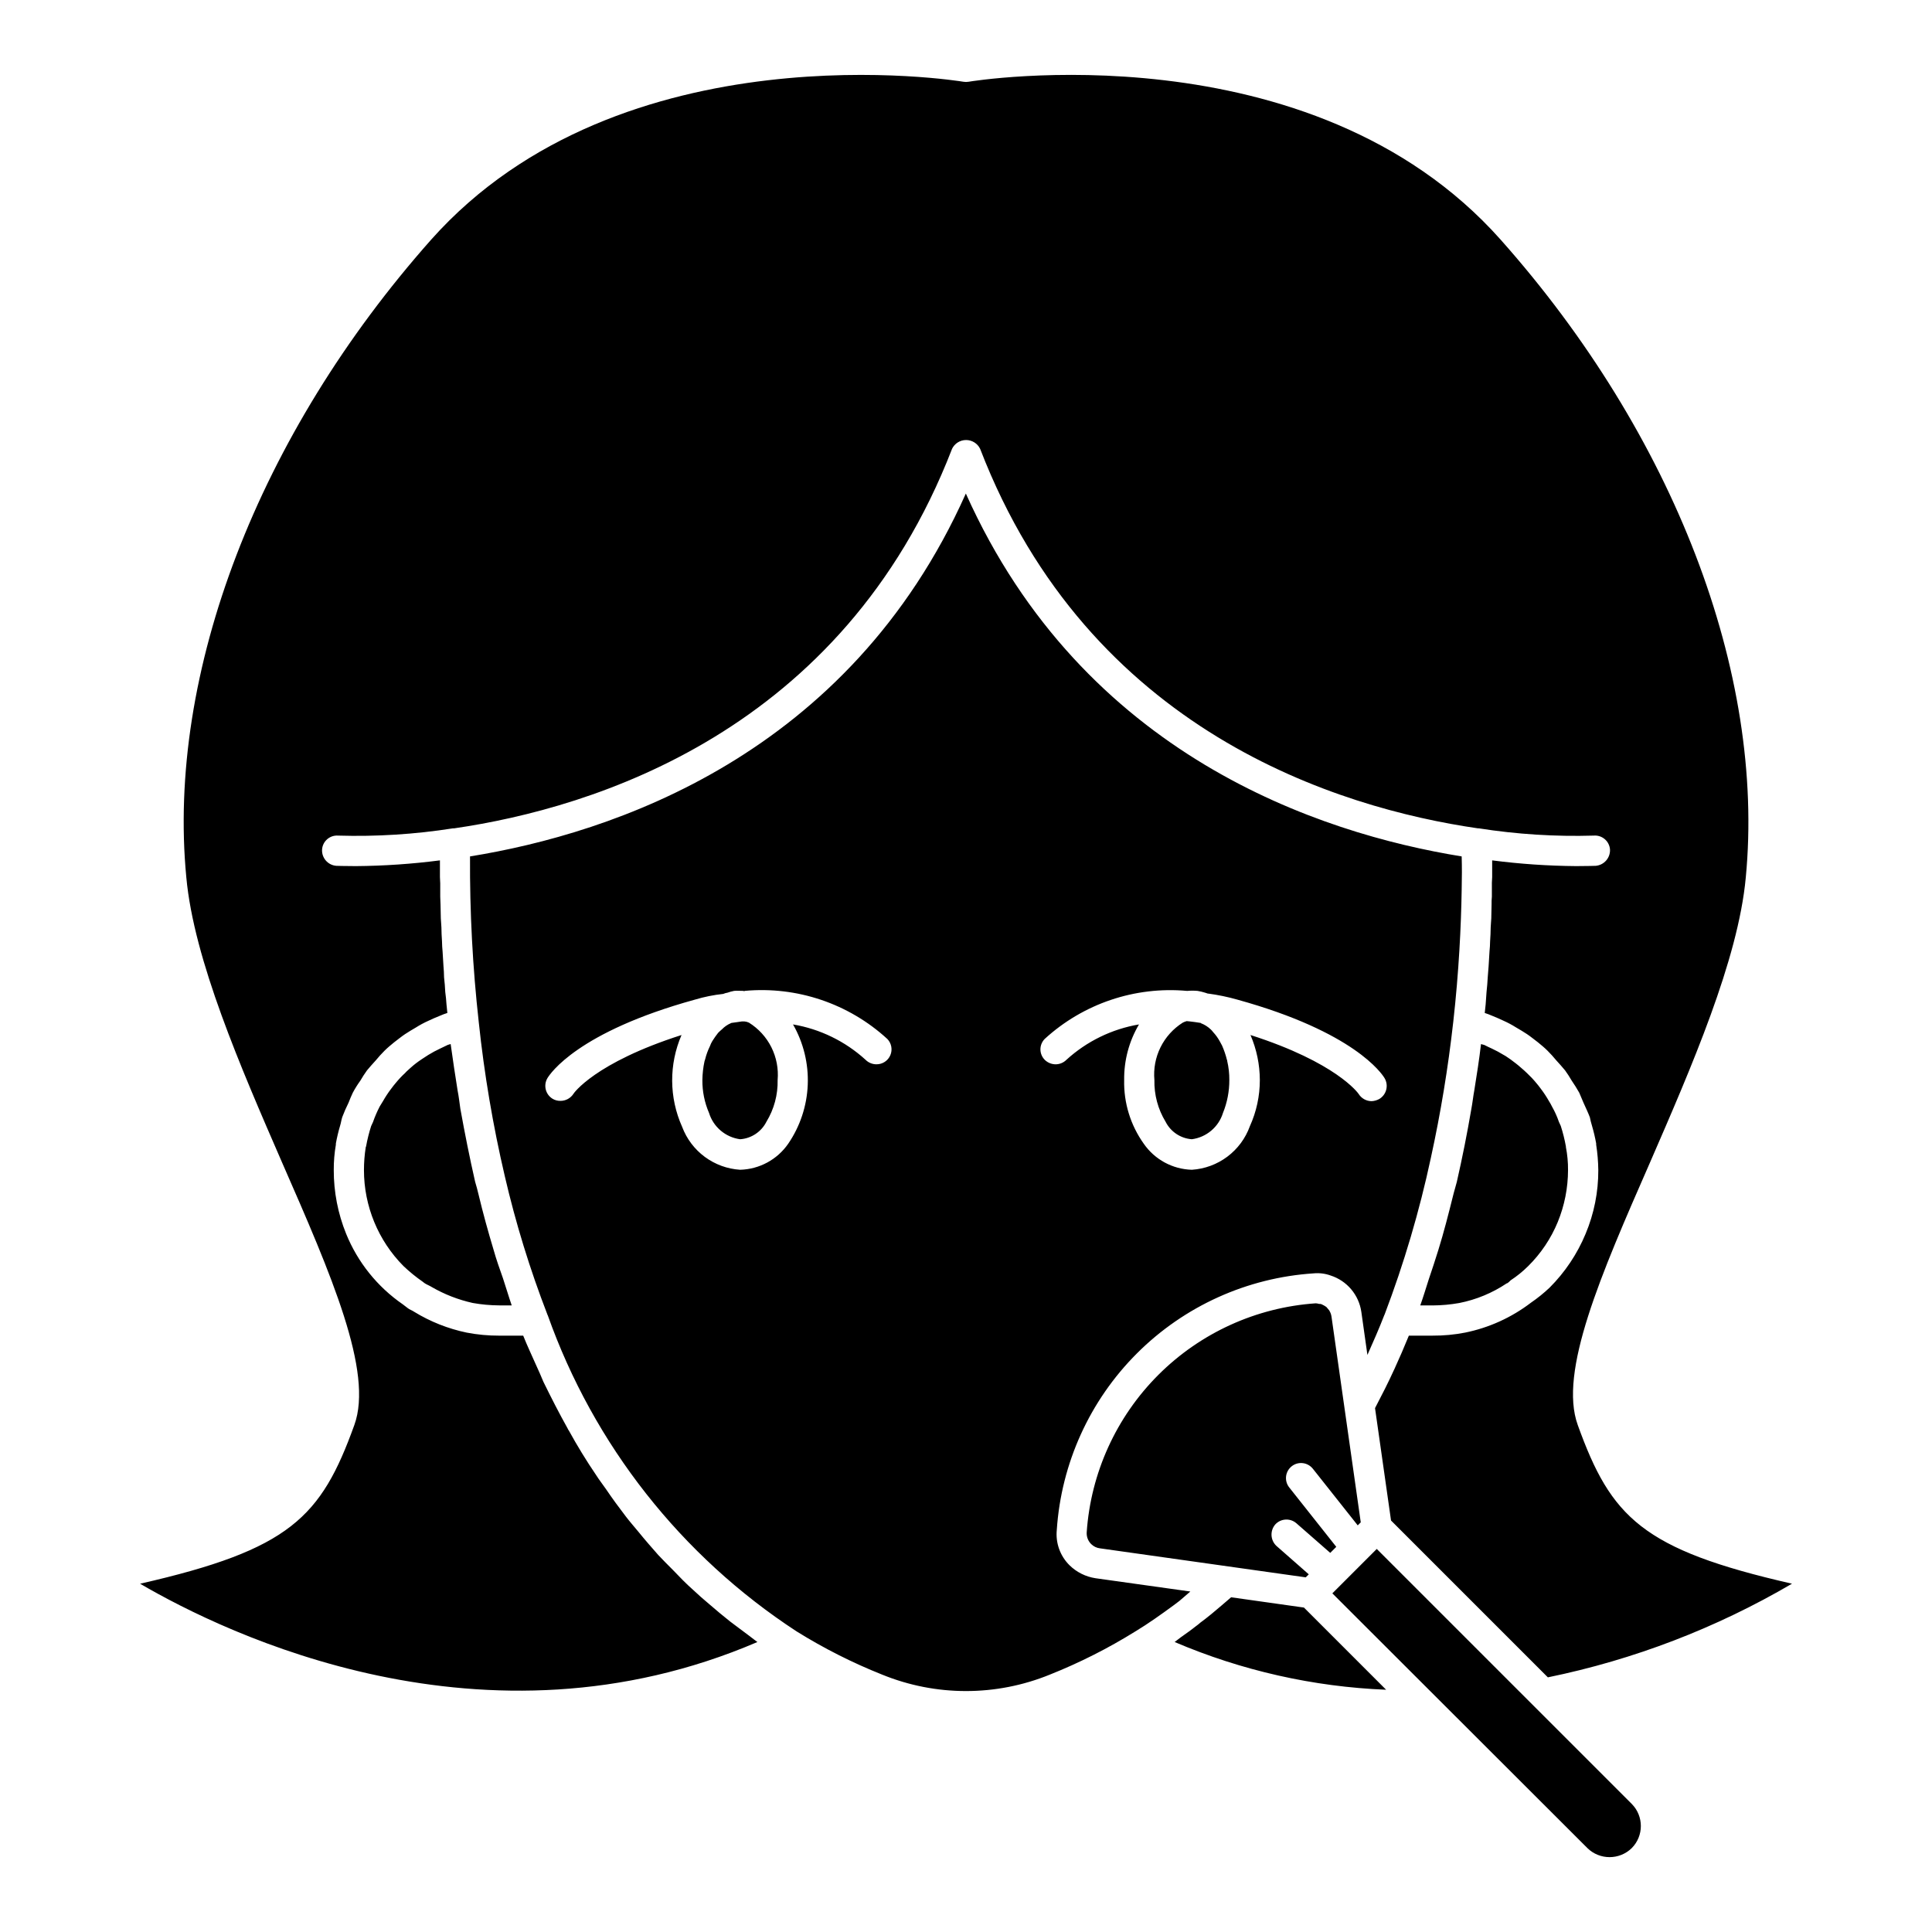 <?xml version="1.0" encoding="UTF-8"?>
<!-- The Best Svg Icon site in the world: iconSvg.co, Visit us! https://iconsvg.co -->
<svg fill="#000000" width="800px" height="800px" version="1.1" viewBox="144 144 512 512" xmlns="http://www.w3.org/2000/svg">
 <path d="m489.56 570.02 21.777 21.781h0.004c-19.297-0.781-38.289-5.07-56.051-12.652 0.562-0.402 1.121-0.879 1.68-1.281 1.363-0.961 2.723-1.922 3.922-2.883h0.004c0.418-0.297 0.82-0.617 1.199-0.961 0.961-0.719 1.922-1.441 2.883-2.242 1.84-1.52 3.602-3.043 5.285-4.488zm19.297-15.535-11.77 11.77 67.582 67.5v0.004c3.269 3.203 8.5 3.203 11.77 0 3.203-3.238 3.203-8.453 0-11.691zm-16.973-21.301 11.93 15.055 0.801-0.801-7.766-54.609-0.004 0.004c-0.074-0.48-0.234-0.941-0.477-1.363-0.082-0.242-0.242-0.32-0.402-0.562-0.156-0.156-0.32-0.402-0.48-0.559-0.223-0.117-0.438-0.25-0.641-0.398-0.238-0.078-0.402-0.238-0.637-0.32v-0.004c-0.207-0.07-0.426-0.094-0.645-0.078-0.285-0.09-0.582-0.145-0.879-0.156-15.742 1.078-30.562 7.82-41.719 18.977s-17.898 25.977-18.977 41.715c-0.07 1.168 0.367 2.309 1.199 3.125 0.629 0.621 1.449 1.016 2.324 1.117l54.527 7.688 0.801-0.801-8.566-7.527c-1.613-1.5-1.754-4.008-0.32-5.684 1.473-1.609 3.961-1.75 5.606-0.32l8.969 7.848 1.602-1.602-12.492-15.773c-1.344-1.727-1.043-4.211 0.668-5.57 1.711-1.363 4.199-1.09 5.578 0.605zm65.738-90.801c-0.156-0.32-0.32-0.723-0.48-1.043v0.004c-0.484-1.418-1.098-2.785-1.84-4.086-0.238-0.496-0.508-0.977-0.805-1.441-0.645-1.141-1.367-2.238-2.16-3.281-0.398-0.562-0.801-1.043-1.199-1.523v0.004c-0.766-0.938-1.598-1.82-2.484-2.644-0.48-0.48-1.039-0.961-1.602-1.441-0.883-0.801-1.762-1.441-2.723-2.164-0.641-0.402-1.199-0.879-1.844-1.199-1.004-0.621-2.047-1.184-3.121-1.68-0.723-0.316-1.359-0.641-2-0.961-0.32-0.078-0.559-0.156-0.883-0.234-0.48 4.164-1.121 8.168-1.762 12.172-0.316 1.68-0.48 3.363-0.801 5.043-1.121 6.566-2.402 12.973-3.844 19.297-0.32 1.281-0.723 2.484-1.043 3.844-1.199 4.801-2.402 9.523-3.844 14.168-0.801 2.644-1.68 5.203-2.562 7.848-0.719 2.242-1.441 4.644-2.242 6.887h3.289c2.363-0.012 4.719-0.227 7.043-0.641 4.496-0.887 8.77-2.656 12.574-5.207 0.078 0 0.156-0.078 0.242-0.078h-0.004c0.285-0.219 0.555-0.461 0.801-0.723 1.672-1.094 3.227-2.356 4.644-3.762 3.371-3.332 6.043-7.309 7.848-11.691 1.793-4.371 2.715-9.051 2.723-13.777 0.016-2.039-0.172-4.078-0.562-6.082v-0.16c-0.332-1.844-0.785-3.66-1.359-5.445zm-294.99-21.457c-0.641 0.32-1.359 0.641-2 0.961h-0.004c-1.07 0.496-2.113 1.059-3.121 1.68-0.641 0.398-1.203 0.801-1.844 1.199l0.004 0.004c-0.988 0.648-1.926 1.371-2.805 2.16-0.48 0.48-1.039 0.879-1.52 1.441-0.891 0.82-1.719 1.707-2.484 2.644-0.402 0.48-0.801 0.961-1.199 1.523v-0.004c-0.797 1.043-1.516 2.141-2.164 3.281-0.32 0.48-0.562 0.961-0.883 1.441h0.004c-0.684 1.32-1.273 2.684-1.762 4.086-0.156 0.32-0.32 0.723-0.48 1.043l-0.004-0.004c-0.574 1.785-1.027 3.606-1.359 5.445 0 0.078-0.078 0.078-0.078 0.156v0.004c-0.32 2.012-0.48 4.047-0.48 6.082-0.004 9.543 3.766 18.695 10.488 25.465 1.602 1.52 3.312 2.91 5.125 4.164 0.156 0.078 0.242 0.242 0.402 0.32 0.562 0.398 1.281 0.641 1.922 1.039v0.004c3.391 1.961 7.062 3.391 10.891 4.242 2.324 0.414 4.684 0.629 7.043 0.641h3.285c-0.801-2.324-1.523-4.801-2.324-7.207-0.883-2.481-1.762-4.965-2.481-7.527-1.441-4.801-2.801-9.688-4.004-14.734-0.242-1.121-0.562-2.16-0.883-3.285-1.441-6.324-2.723-12.73-3.922-19.379-0.234-1.602-0.402-3.203-0.723-4.801-0.641-4.082-1.281-8.168-1.844-12.332-0.234 0.086-0.473 0.164-0.797 0.246zm193.3 147.81-0.961 0.723c-3.281 2.402-6.644 4.801-10.09 6.887l-0.004-0.004c-7.199 4.481-14.781 8.312-22.66 11.449-14.242 5.809-30.195 5.809-44.438 0-7.879-3.137-15.461-6.969-22.66-11.449-30.582-19.961-53.766-49.418-65.98-83.836-0.078-0.078-0.078-0.078-0.078-0.156-4.621-11.945-8.395-24.199-11.289-36.676-3.141-13.426-5.441-27.039-6.891-40.754-1.625-14.598-2.402-29.273-2.32-43.961 37.637-6.086 100.33-26.664 131.4-96.168 31.148 69.504 93.844 90.082 131.4 96.168 0.078 2.641 0.078 5.606 0 8.809-0.156 9.609-0.723 21.621-2.242 35.152h-0.004c-1.352 12.078-3.328 24.078-5.926 35.949-3.027 14.117-7.121 27.984-12.25 41.48-0.078 0.078 0 0.078-0.078 0.156-1.359 3.523-2.883 6.969-4.481 10.57l-1.605-11.371c-0.637-4.527-3.809-8.293-8.164-9.688-1.438-0.516-2.969-0.707-4.488-0.562-17.656 1.156-34.293 8.688-46.812 21.195-12.52 12.504-20.07 29.133-21.25 46.785-0.352 3.473 0.887 6.914 3.367 9.371 1.875 1.84 4.285 3.043 6.883 3.441l25.141 3.523c-0.961 0.801-1.922 1.68-2.883 2.481-0.234 0.164-0.395 0.324-0.637 0.484zm-76.793-149.41c-10.238-9.383-23.965-14.008-37.793-12.734l-0.078 0.078h-0.078v0.004c-0.059-0.012-0.117-0.039-0.16-0.082h-0.078c-0.801 0-1.68-0.078-2.402 0-0.598 0.113-1.188 0.273-1.762 0.48-0.383 0.059-0.762 0.168-1.121 0.324-2.551 0.273-5.07 0.781-7.527 1.52-31.066 8.566-38.352 19.617-39.074 20.816v0.004c-1.102 1.883-0.496 4.301 1.363 5.445 0.625 0.379 1.348 0.57 2.082 0.559 1.383 0.012 2.68-0.684 3.441-1.84 0-0.078 5.606-8.246 28.668-15.613l-0.004-0.004c-3.363 7.777-3.309 16.609 0.16 24.344 1.191 3.176 3.277 5.938 6.004 7.957 2.731 2.016 5.981 3.203 9.367 3.414 5.102-0.137 9.828-2.695 12.734-6.891 3.16-4.617 4.953-10.035 5.18-15.629 0.227-5.59-1.125-11.137-3.902-15.996 7.172 1.219 13.844 4.469 19.219 9.367 0.766 0.77 1.801 1.199 2.883 1.199 1.602 0.016 3.055-0.93 3.684-2.402 0.629-1.469 0.316-3.172-0.801-4.32zm44.602 6.727c1.082 0 2.121-0.434 2.883-1.203 5.375-4.898 12.047-8.148 19.219-9.367-2.637 4.461-3.992 9.555-3.926 14.734-0.141 6.047 1.688 11.973 5.203 16.895 2.906 4.191 7.637 6.75 12.734 6.887 3.406-0.219 6.676-1.426 9.406-3.473 2.731-2.051 4.805-4.848 5.965-8.059 1.746-3.848 2.648-8.027 2.644-12.25-0.012-4.106-0.855-8.164-2.481-11.93 22.738 7.285 28.504 15.375 28.664 15.613 0.738 1.191 2.043 1.918 3.445 1.918 0.699-0.035 1.383-0.227 2-0.559 1.922-1.129 2.566-3.602 1.441-5.523-0.719-1.199-8.008-12.25-38.992-20.816l-0.004-0.004c-2.519-0.715-5.09-1.25-7.688-1.602h-0.156l-0.719-0.238c-0.656-0.207-1.324-0.367-2.004-0.48-0.906-0.082-1.816-0.082-2.723 0h-0.078c-13.801-1.246-27.492 3.375-37.715 12.73-0.738 0.75-1.148 1.766-1.133 2.82 0.016 1.051 0.453 2.055 1.211 2.785 0.762 0.711 1.762 1.113 2.805 1.121zm36.113 19.855c3.871-0.516 7.09-3.234 8.246-6.965 1.125-2.773 1.695-5.738 1.684-8.727 0.016-1.699-0.176-3.394-0.562-5.047 0.012-0.113-0.016-0.227-0.078-0.32-0.316-1.289-0.746-2.547-1.281-3.762-0.156-0.32-0.402-0.719-0.562-1.039v-0.004c-0.5-0.93-1.117-1.789-1.84-2.562-0.164-0.23-0.352-0.445-0.562-0.641-0.758-0.73-1.656-1.305-2.641-1.68 0-0.043-0.035-0.078-0.078-0.078-1.043-0.156-2-0.316-2.883-0.398l-0.801-0.078v-0.004c-0.359 0.098-0.711 0.234-1.043 0.402-2.531 1.598-4.578 3.859-5.906 6.547-1.328 2.684-1.887 5.684-1.617 8.664-0.09 3.891 0.938 7.727 2.961 11.051 1.344 2.664 3.988 4.43 6.965 4.641zm-122.27 127.88c-1.922-1.523-3.844-3.121-5.684-4.723-1.445-1.203-2.805-2.402-4.164-3.684-1.922-1.684-3.684-3.523-5.445-5.363-1.281-1.281-2.562-2.562-3.844-3.926-1.762-2.004-3.523-4.004-5.203-6.086-1.121-1.359-2.32-2.723-3.363-4.086-1.84-2.402-3.606-4.801-5.285-7.285-0.879-1.281-1.84-2.484-2.644-3.766-2.559-3.762-4.961-7.688-7.207-11.77v0.004c-0.137-0.168-0.242-0.355-0.32-0.559-2.242-4.004-4.324-8.086-6.406-12.332-0.641-1.523-1.281-3.043-2-4.566-1.121-2.562-2.32-5.043-3.363-7.684h-6.324c-2.902 0.012-5.797-0.258-8.645-0.805-4.93-1.023-9.645-2.894-13.934-5.523-0.559-0.398-1.203-0.559-1.684-0.961-0.48-0.32-0.879-0.719-1.359-1.039h-0.004c-6.699-4.629-11.906-11.113-14.973-18.66-2.176-5.363-3.293-11.102-3.281-16.895-0.012-2.254 0.176-4.504 0.559-6.727v-0.316 0.004c0.289-1.594 0.664-3.172 1.125-4.723 0.234-0.723 0.32-1.523 0.559-2.242v-0.004c0.492-1.309 1.055-2.59 1.68-3.844 0.32-0.879 0.723-1.762 1.121-2.644v0.004c0.594-1.113 1.262-2.184 2.004-3.203 0.539-0.938 1.129-1.844 1.762-2.723 0.723-0.879 1.523-1.762 2.32-2.641 0.719-0.883 1.523-1.762 2.32-2.562 0.801-0.801 1.684-1.523 2.562-2.242 0.961-0.719 1.922-1.52 2.883-2.16s1.922-1.199 2.883-1.762v-0.004c1.055-0.664 2.152-1.254 3.285-1.762 1.039-0.48 2.082-0.961 3.121-1.359 0.629-0.277 1.27-0.516 1.922-0.723-0.078-0.801-0.156-1.52-0.234-2.32-0.078-1.043-0.156-2.16-0.32-3.203-0.078-1.359-0.156-2.641-0.32-3.922 0-1.043-0.078-2-0.156-2.965-0.078-1.359-0.156-2.562-0.234-3.844-0.078-0.879-0.156-1.84-0.156-2.719-0.078-1.281-0.156-2.481-0.156-3.684-0.078-0.801-0.078-1.68-0.156-2.402 0-1.281-0.078-2.481-0.078-3.684 0-0.719-0.078-1.359-0.078-2.082v-3.523c0-0.562-0.078-1.121-0.078-1.68v-4.41h-0.008c-7.383 0.953-14.816 1.461-22.262 1.52-3.203 0-5.043-0.078-5.203-0.078-2.223-0.176-3.894-2.098-3.762-4.324 0.07-1.051 0.559-2.031 1.355-2.723 0.797-0.691 1.836-1.039 2.887-0.961 10.18 0.301 20.367-0.34 30.43-1.922h0.316c36.914-5.363 102.97-25.621 131.96-100.57h-0.004c0.691-1.43 2.137-2.34 3.727-2.34 1.586 0 3.035 0.91 3.723 2.34 28.883 74.941 94.941 95.203 131.93 100.57h0.238c10.062 1.578 20.246 2.223 30.426 1.922 1.062-0.094 2.121 0.246 2.934 0.938s1.312 1.68 1.391 2.746c0.102 2.215-1.555 4.117-3.762 4.324-0.238 0-2.082 0.078-5.203 0.078-7.445-0.059-14.879-0.566-22.262-1.52v4.41c0 0.48-0.078 1.043-0.078 1.52v3.684-0.004c-0.066 0.691-0.094 1.387-0.078 2.082 0 1.199-0.078 2.402-0.078 3.684-0.078 0.723-0.078 1.602-0.156 2.402 0 1.203-0.078 2.402-0.156 3.684 0 0.879-0.078 1.762-0.156 2.641-0.078 1.281-0.156 2.562-0.238 3.922-0.078 0.961-0.156 1.922-0.234 2.965-0.078 1.281-0.156 2.562-0.32 3.922-0.078 1.043-0.156 2.16-0.234 3.281-0.078 0.723-0.156 1.441-0.238 2.242l-0.012 0.004c0.652 0.207 1.293 0.445 1.918 0.723 1.043 0.402 2.082 0.879 3.121 1.359 1.137 0.508 2.234 1.098 3.285 1.762 0.961 0.562 1.922 1.121 2.883 1.762 0.961 0.641 1.922 1.441 2.883 2.16 0.883 0.723 1.762 1.441 2.562 2.242 0.801 0.801 1.602 1.68 2.32 2.562 0.801 0.883 1.602 1.762 2.32 2.641l0.004 0.004c0.633 0.875 1.223 1.785 1.762 2.723 0.723 1.043 1.363 2.082 2 3.203 0.398 0.883 0.723 1.762 1.121 2.644 0.559 1.281 1.203 2.562 1.68 3.844l0.004-0.004c0.148 0.758 0.336 1.504 0.562 2.242 0.457 1.555 0.832 3.133 1.117 4.723v0.316c0.348 2.227 0.535 4.473 0.562 6.727 0.023 5.801-1.121 11.547-3.363 16.895-2.211 5.328-5.449 10.172-9.527 14.254-1.547 1.465-3.203 2.801-4.961 4.004-5.144 3.93-11.113 6.641-17.457 7.926-2.824 0.551-5.691 0.816-8.566 0.801h-6.328c-1.203 2.961-2.484 5.926-3.844 8.887 0 0.078-0.078 0.078-0.078 0.156-1.523 3.363-3.285 6.805-5.043 10.168l4.242 29.785 41.559 41.559v0.004c22.777-4.672 44.637-13.059 64.699-24.82-39.715-9.047-47.965-17.613-56.77-42.035-5.125-14.09 6.082-39.793 19.137-69.582 10.969-25.223 23.379-53.727 25.383-75.508 5.207-54.211-19.055-117.39-64.938-169.03-50.391-56.691-140.15-42.039-141.03-41.875-0.449 0.078-0.91 0.078-1.359 0-0.883-0.156-90.641-14.812-141.09 41.879-45.801 51.648-70.062 114.82-64.855 168.95 2 21.859 14.414 50.367 25.383 75.59 13.051 29.789 24.262 55.492 19.137 69.582-8.809 24.422-17.055 32.992-56.77 42.035 22.902 13.371 91.203 46.523 163.59 15.453-0.879-0.641-1.762-1.359-2.641-2.004-1.527-1.117-2.965-2.242-4.488-3.363zm4.879-158.78h0.004c-0.379-0.18-0.785-0.289-1.203-0.32h-0.641c-0.879 0.156-1.84 0.242-2.801 0.398-0.078 0-0.078 0.078-0.156 0.078-0.875 0.375-1.664 0.918-2.324 1.602-0.363 0.301-0.711 0.621-1.043 0.961-0.543 0.695-1.051 1.418-1.52 2.164-0.262 0.43-0.477 0.883-0.641 1.359-0.555 1.125-0.984 2.305-1.281 3.523-0.078 0.156-0.078 0.32-0.156 0.48-0.352 1.633-0.539 3.297-0.562 4.965-0.027 3 0.574 5.973 1.766 8.727 1.156 3.731 4.375 6.449 8.246 6.965 2.977-0.211 5.621-1.977 6.965-4.644 2.023-3.324 3.051-7.156 2.965-11.047 0.258-2.992-0.316-5.996-1.656-8.684-1.344-2.684-3.406-4.945-5.957-6.531z"/>
</svg>